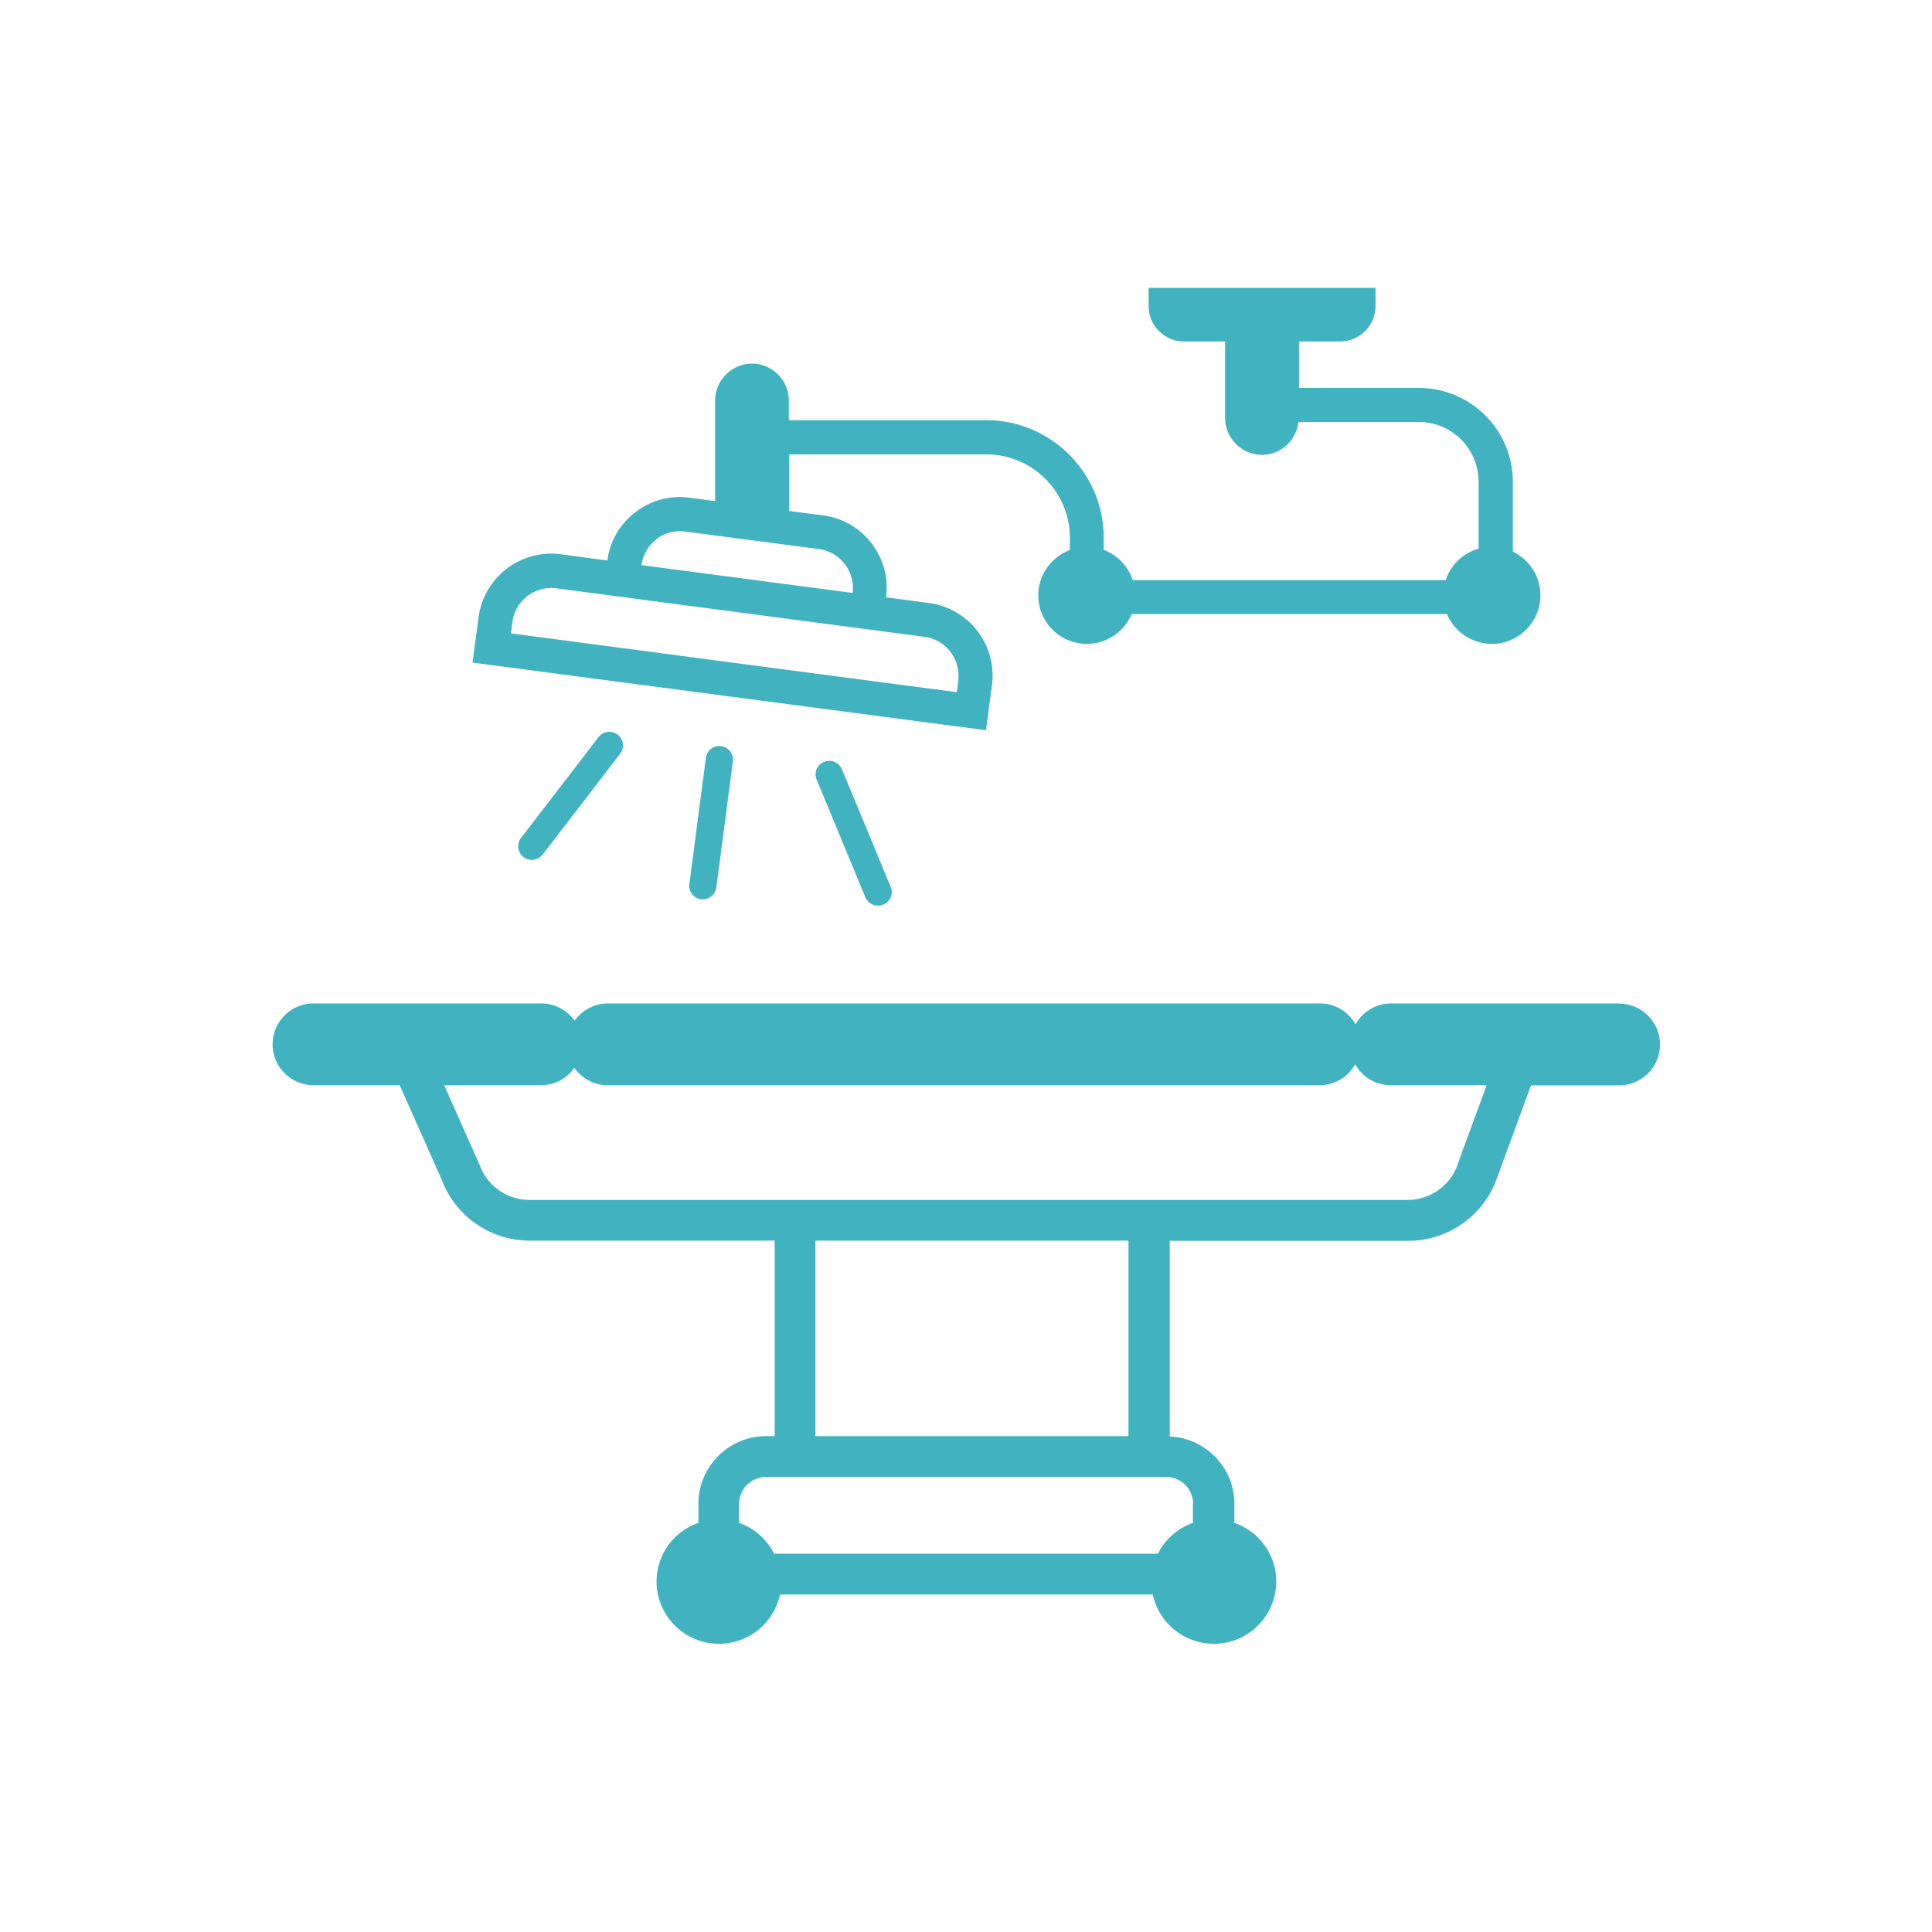 <svg xmlns="http://www.w3.org/2000/svg" id="Layer_2" data-name="Layer 2" viewBox="0 0 95.96 95.96"><defs><style>.cls-2{stroke-width:0;fill:#41b2bf}</style></defs><g id="Layer_1-2" data-name="Layer 1"><path d="M0 0h95.96v95.96H0z" style="fill:none;stroke-width:0"/><path d="M80.4 49.84H69.09c-.76 0-1.42.42-1.76 1.04-.35-.62-1-1.04-1.76-1.04H30.2c-.69 0-1.29.34-1.66.86-.37-.52-.97-.86-1.66-.86H15.57c-1.12 0-2.03.91-2.03 2.03s.91 2.03 2.03 2.03h4.28l2.08 4.67a4.67 4.67 0 0 0 4.38 3.05h12.17v9.71h-.43c-1.85 0-3.36 1.51-3.36 3.36v.95a3.08 3.08 0 0 0-2.08 2.91 3.1 3.1 0 0 0 6.13.65h18.52a3.1 3.1 0 0 0 6.13-.65c0-1.35-.87-2.49-2.08-2.91v-.95c0-1.8-1.43-3.26-3.21-3.34v-9.72h11.85c1.96 0 3.73-1.24 4.39-3.08l1.7-4.64h4.38c1.12 0 2.03-.91 2.03-2.03s-.91-2.03-2.03-2.03ZM40.5 71.33v-9.71h15.55v9.71zm18.75 3.36v.95c-.76.27-1.38.82-1.74 1.53H38.45c-.36-.71-.98-1.26-1.74-1.53v-.95c0-.73.6-1.33 1.33-1.33h19.89c.73 0 1.33.6 1.33 1.33ZM72.4 57.85a2.645 2.645 0 0 1-2.48 1.75H26.3c-1.11 0-2.11-.7-2.48-1.75l-1.76-3.95h4.81c.69 0 1.29-.34 1.66-.86.37.52.97.86 1.66.86h35.36c.76 0 1.42-.42 1.76-1.04.35.62 1 1.04 1.76 1.04h4.77l-1.45 3.95ZM49.27 34.03a3.64 3.64 0 0 0-3.13-4.08l-2.13-.28c.13-.96-.13-1.91-.72-2.68a3.6 3.6 0 0 0-2.41-1.39l-1.69-.22v-2.81h9.8c2.29 0 4.15 1.86 4.15 4.15v.6c-.91.34-1.57 1.22-1.57 2.25 0 1.33 1.08 2.41 2.41 2.41 1 0 1.86-.61 2.23-1.48h15.66c.37.87 1.23 1.48 2.23 1.48 1.33 0 2.41-1.08 2.41-2.41 0-.96-.56-1.78-1.37-2.17v-3.47c0-2.57-2.09-4.66-4.66-4.66h-5.96v-2.31h2.04c.97 0 1.76-.79 1.76-1.76v-.9H57.05v.9c0 .97.79 1.76 1.76 1.76h2.04v3.8c0 1.01.83 1.83 1.83 1.83.94 0 1.71-.72 1.81-1.63h5.98a2.97 2.97 0 0 1 2.97 2.97v3.32c-.77.22-1.38.8-1.63 1.56H56.26c-.23-.69-.76-1.24-1.44-1.5v-.6c0-3.22-2.62-5.84-5.84-5.84h-9.8v-.98c0-1.01-.83-1.83-1.83-1.83s-1.83.83-1.83 1.83v5l-1.28-.17c-.96-.13-1.91.13-2.68.72s-1.27 1.44-1.39 2.4l-2.32-.31a3.64 3.64 0 0 0-4.08 3.13l-.3 2.25 25.5 3.36.3-2.25Zm-16.68-7.24c.41-.32.92-.46 1.44-.39l6.64.87c.51.07.97.33 1.29.75.32.41.45.92.39 1.43l-10.49-1.38c.07-.51.33-.97.75-1.28Zm15.01 7.02-.08.57-22.14-2.92.07-.57a1.946 1.946 0 0 1 2.18-1.67l18.29 2.41c1.06.14 1.81 1.12 1.67 2.18ZM35.06 37.65l-.82 6.26c-.05.37.21.71.58.76h.09c.33 0 .62-.25.67-.59l.82-6.26a.676.676 0 1 0-1.34-.18ZM40.93 37.84c-.35.14-.51.54-.37.88l2.42 5.84a.684.684 0 0 0 .89.37c.35-.14.51-.54.37-.88l-2.42-5.84a.68.68 0 0 0-.88-.37ZM29.73 36.61l-3.85 5.01c-.23.3-.17.72.12.95a.7.7 0 0 0 .41.14c.2 0 .4-.09.54-.26l3.85-5.01a.68.68 0 0 0-.12-.95.68.68 0 0 0-.95.12" class="cls-2"/></g></svg>